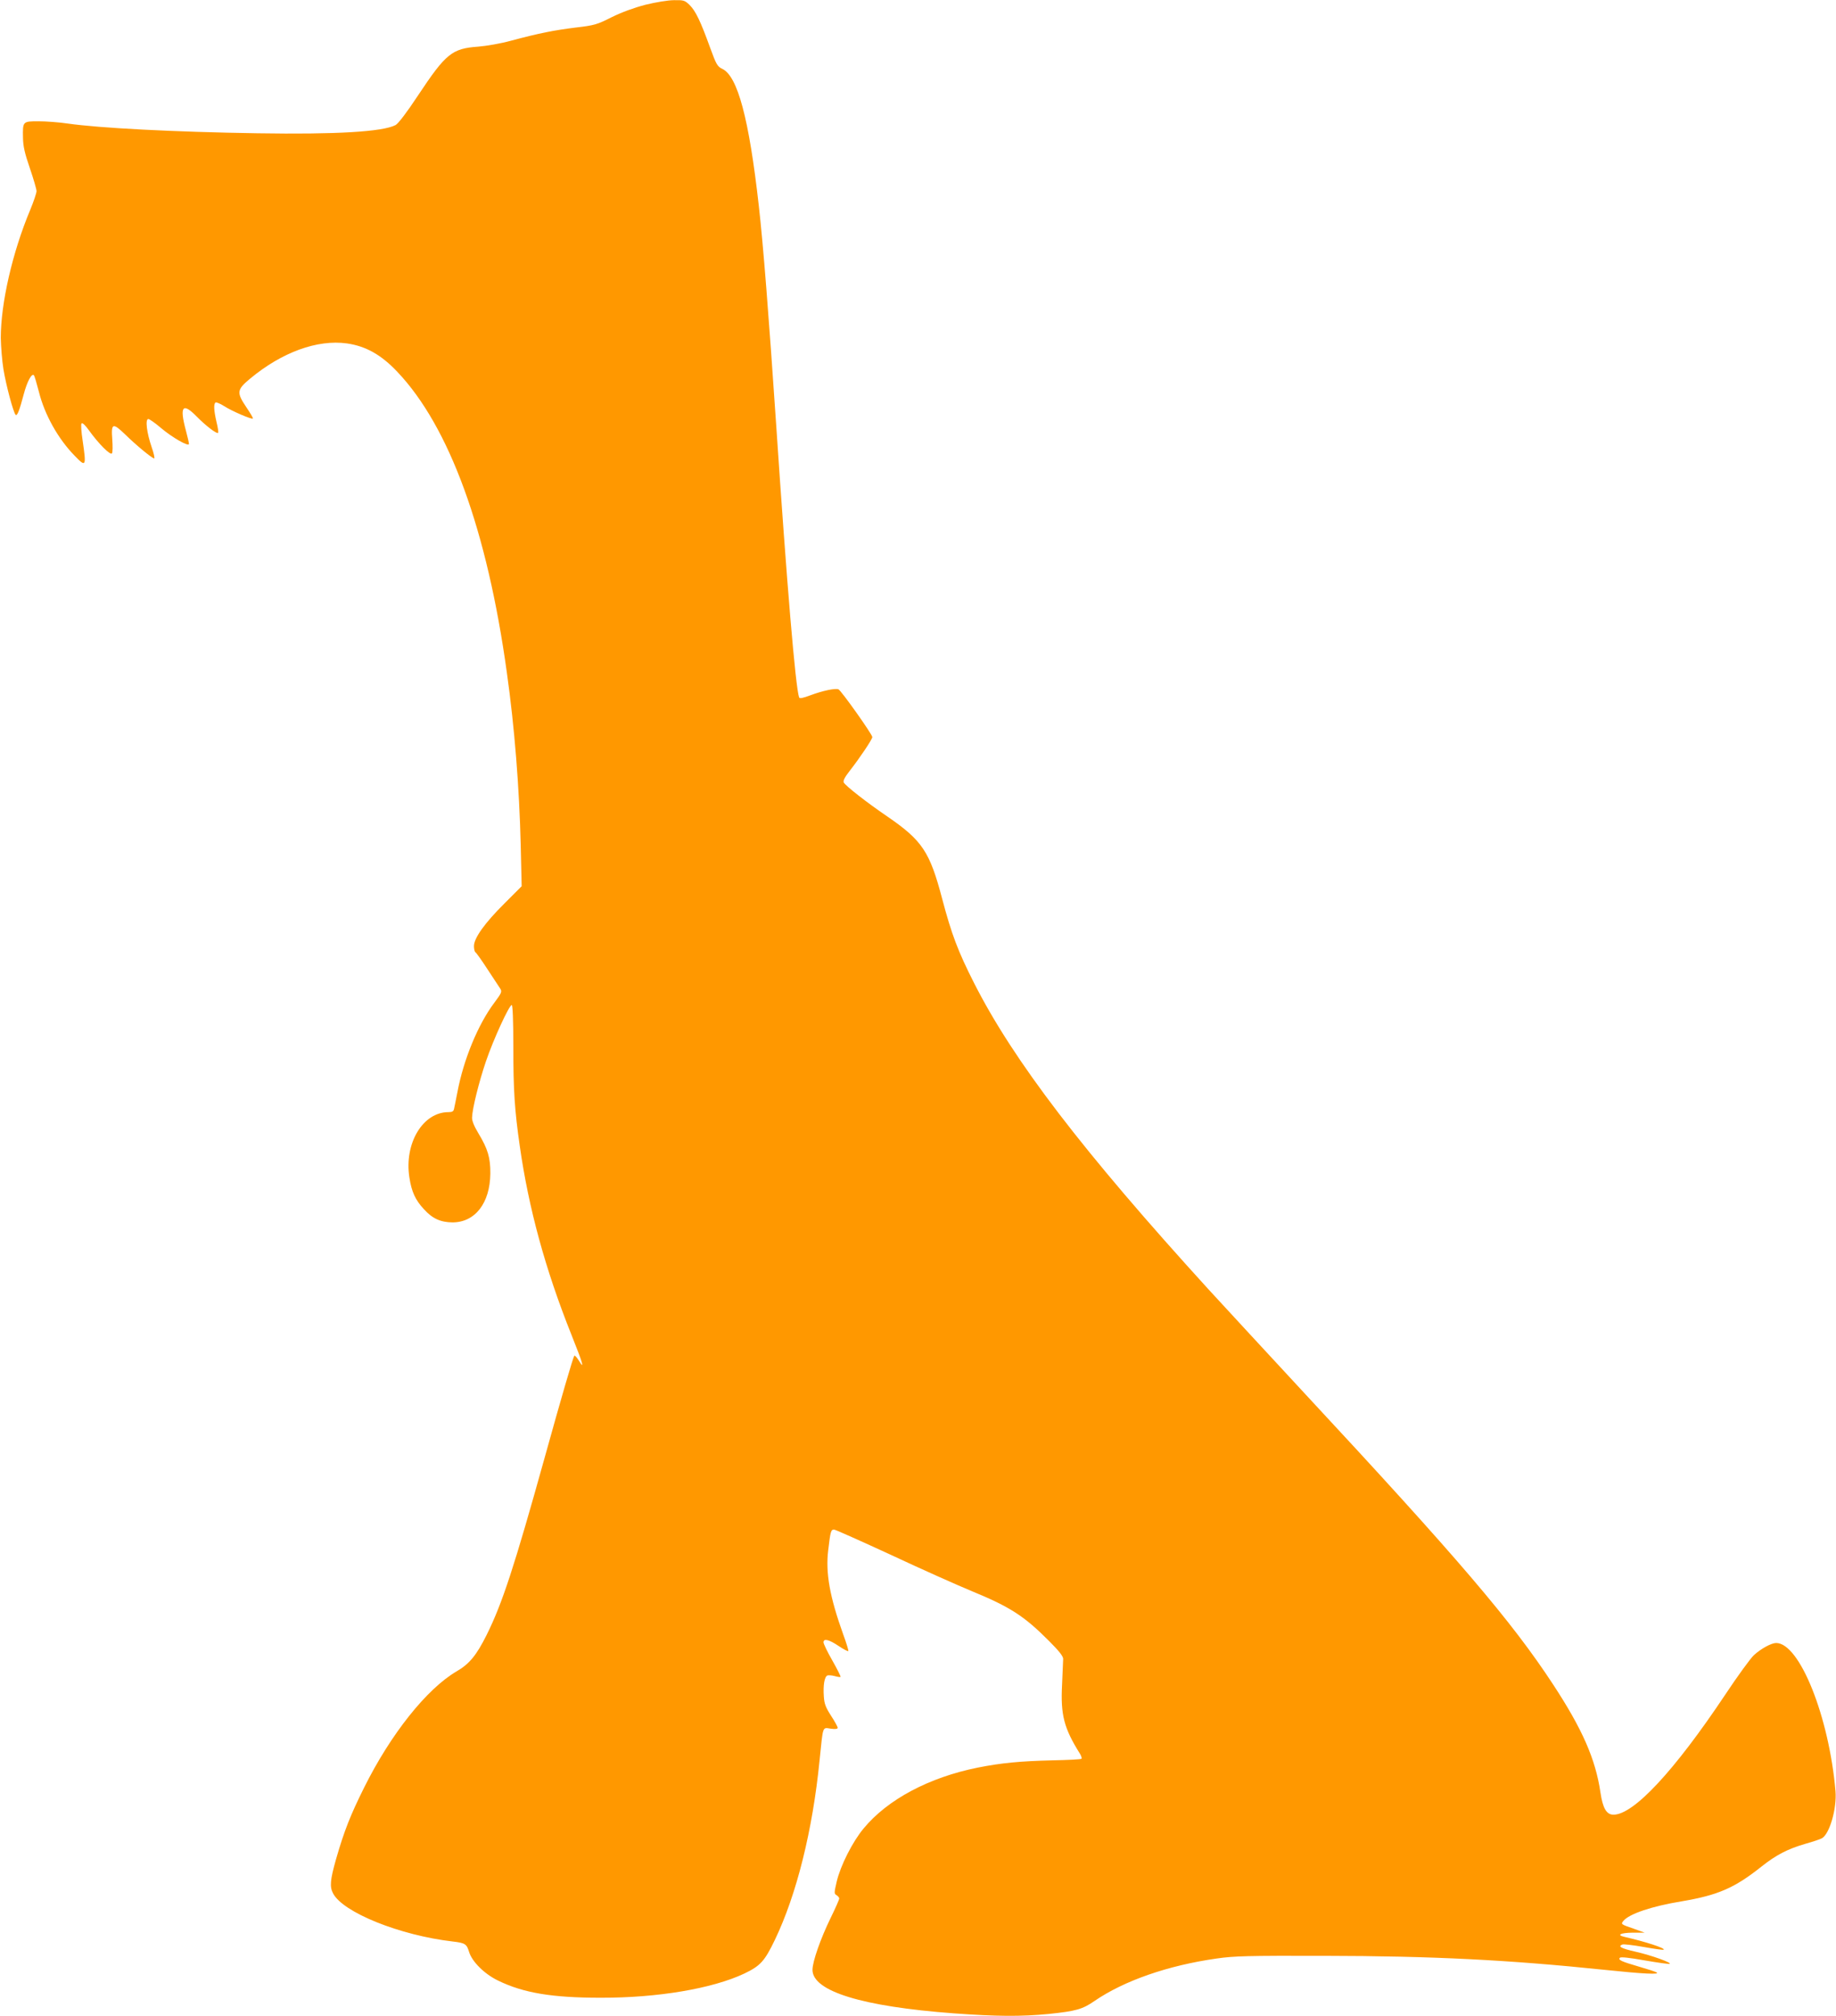 <?xml version="1.0" standalone="no"?>
<!DOCTYPE svg PUBLIC "-//W3C//DTD SVG 20010904//EN"
 "http://www.w3.org/TR/2001/REC-SVG-20010904/DTD/svg10.dtd">
<svg version="1.0" xmlns="http://www.w3.org/2000/svg"
 width="1166pt" height="1280pt" viewBox="0 0 1166 1280"
 preserveAspectRatio="xMidYMid meet">
<g transform="translate(0,1280) scale(0.1,-0.1)"
fill="#ff9800" stroke="none">
<path d="M4100 12770 c-73 -19 -150 -47 -215 -79 -93 -47 -109 -52 -230 -66
-136 -17 -229 -35 -412 -84 -62 -17 -154 -33 -205 -37 -168 -12 -206 -43 -384
-311 -72 -109 -125 -178 -142 -187 -83 -43 -379 -60 -877 -52 -528 8 -1006 33
-1207 62 -54 8 -136 14 -183 14 -101 0 -101 0 -99 -105 1 -55 11 -98 44 -194
23 -67 42 -133 42 -144 0 -12 -18 -66 -40 -119 -114 -272 -187 -594 -187 -813
1 -55 8 -145 17 -200 17 -103 63 -274 77 -288 10 -10 24 25 52 131 21 79 50
134 64 120 4 -3 18 -51 32 -105 36 -145 122 -299 227 -406 72 -75 75 -70 51
95 -9 59 -12 105 -7 110 6 6 25 -13 47 -44 61 -85 137 -161 146 -146 5 7 5 47
2 89 -8 103 3 107 81 32 69 -68 172 -153 185 -153 5 0 -2 32 -16 72 -31 90
-42 178 -21 178 7 0 43 -25 78 -55 74 -63 180 -123 180 -103 0 7 -9 46 -20 87
-41 153 -20 178 70 86 58 -59 127 -111 135 -103 3 3 -1 34 -10 69 -17 74 -19
115 -6 124 5 3 31 -8 56 -24 48 -31 174 -85 181 -78 3 2 -16 34 -41 71 -64 95
-61 112 23 182 202 168 427 250 615 224 119 -17 217 -71 320 -180 331 -348
571 -1006 696 -1910 49 -348 79 -729 88 -1096 l6 -260 -110 -110 c-124 -123
-193 -219 -193 -270 0 -18 4 -35 9 -39 6 -3 40 -51 77 -108 37 -56 73 -111 81
-123 12 -19 9 -27 -38 -90 -103 -137 -195 -360 -234 -567 -9 -45 -18 -92 -21
-104 -3 -18 -11 -23 -36 -23 -163 0 -282 -199 -248 -415 14 -91 38 -143 92
-201 54 -60 106 -83 181 -84 144 0 239 122 241 310 1 100 -16 157 -76 256 -27
45 -41 79 -40 100 2 59 44 226 88 356 48 141 148 358 164 358 6 0 10 -95 10
-262 0 -277 8 -404 41 -633 56 -394 162 -783 328 -1198 74 -185 86 -228 47
-164 -13 21 -26 35 -29 30 -9 -15 -83 -268 -187 -643 -195 -700 -270 -929
-370 -1130 -64 -128 -109 -183 -190 -230 -190 -111 -420 -400 -589 -741 -85
-171 -125 -271 -177 -452 -37 -131 -41 -174 -19 -216 62 -121 424 -267 760
-306 79 -9 89 -16 104 -66 19 -62 97 -140 184 -182 162 -79 344 -109 652 -109
362 -1 709 58 911 153 103 49 130 79 195 214 138 287 240 696 284 1140 23 224
17 209 71 201 30 -4 44 -2 44 6 0 6 -19 41 -42 76 -34 53 -43 75 -46 123 -5
72 4 125 23 133 7 2 28 1 46 -4 18 -5 35 -8 37 -5 3 2 -21 49 -52 104 -31 54
-56 106 -56 115 0 27 35 18 96 -23 33 -22 60 -36 62 -32 1 5 -13 52 -33 106
-85 237 -113 390 -95 535 14 118 17 130 37 130 8 0 171 -73 362 -161 190 -89
421 -192 513 -230 243 -100 333 -158 491 -317 63 -63 89 -96 89 -113 -1 -13
-4 -87 -7 -164 -10 -191 12 -276 113 -437 9 -15 14 -30 10 -33 -4 -4 -87 -8
-185 -10 -202 -5 -322 -16 -473 -46 -309 -62 -573 -202 -725 -386 -71 -85
-147 -236 -171 -337 -17 -73 -17 -78 -1 -87 9 -6 17 -15 17 -21 0 -6 -24 -61
-54 -122 -65 -133 -116 -279 -116 -331 0 -136 317 -233 896 -276 274 -20 428
-21 604 -4 173 18 214 29 292 83 187 128 465 225 775 269 112 16 195 18 678
17 697 -1 1180 -26 1786 -89 247 -26 356 -31 329 -16 -8 5 -58 21 -110 36
-113 33 -136 43 -122 57 6 6 61 0 157 -17 81 -14 152 -24 158 -22 19 6 -114
54 -215 77 -93 21 -116 34 -84 46 8 3 69 -4 136 -16 67 -12 124 -20 126 -17
10 10 -117 51 -248 81 -54 12 -28 26 50 27 l77 0 -69 25 c-82 28 -83 29 -66
50 38 45 181 93 370 124 230 39 335 84 506 220 93 74 166 112 279 145 47 13
94 29 105 35 49 26 96 189 87 299 -41 474 -228 941 -377 941 -30 0 -95 -35
-141 -77 -21 -19 -104 -133 -183 -252 -323 -484 -581 -761 -709 -761 -44 0
-68 40 -83 142 -31 211 -115 402 -300 684 -264 403 -606 803 -1579 1849 -225
243 -500 540 -610 660 -799 877 -1238 1450 -1489 1945 -102 201 -143 310 -202
533 -79 300 -126 371 -349 524 -135 92 -263 193 -276 215 -6 11 5 33 37 74 65
83 144 201 144 215 0 17 -198 296 -215 303 -22 8 -101 -9 -179 -38 -48 -18
-68 -22 -71 -13 -23 66 -78 720 -145 1722 -48 710 -83 1153 -111 1400 -62 551
-134 822 -232 868 -31 15 -38 27 -77 134 -61 169 -92 233 -130 271 -31 30 -38
32 -99 31 -37 0 -116 -13 -181 -29z"/>
</g>
</svg>
